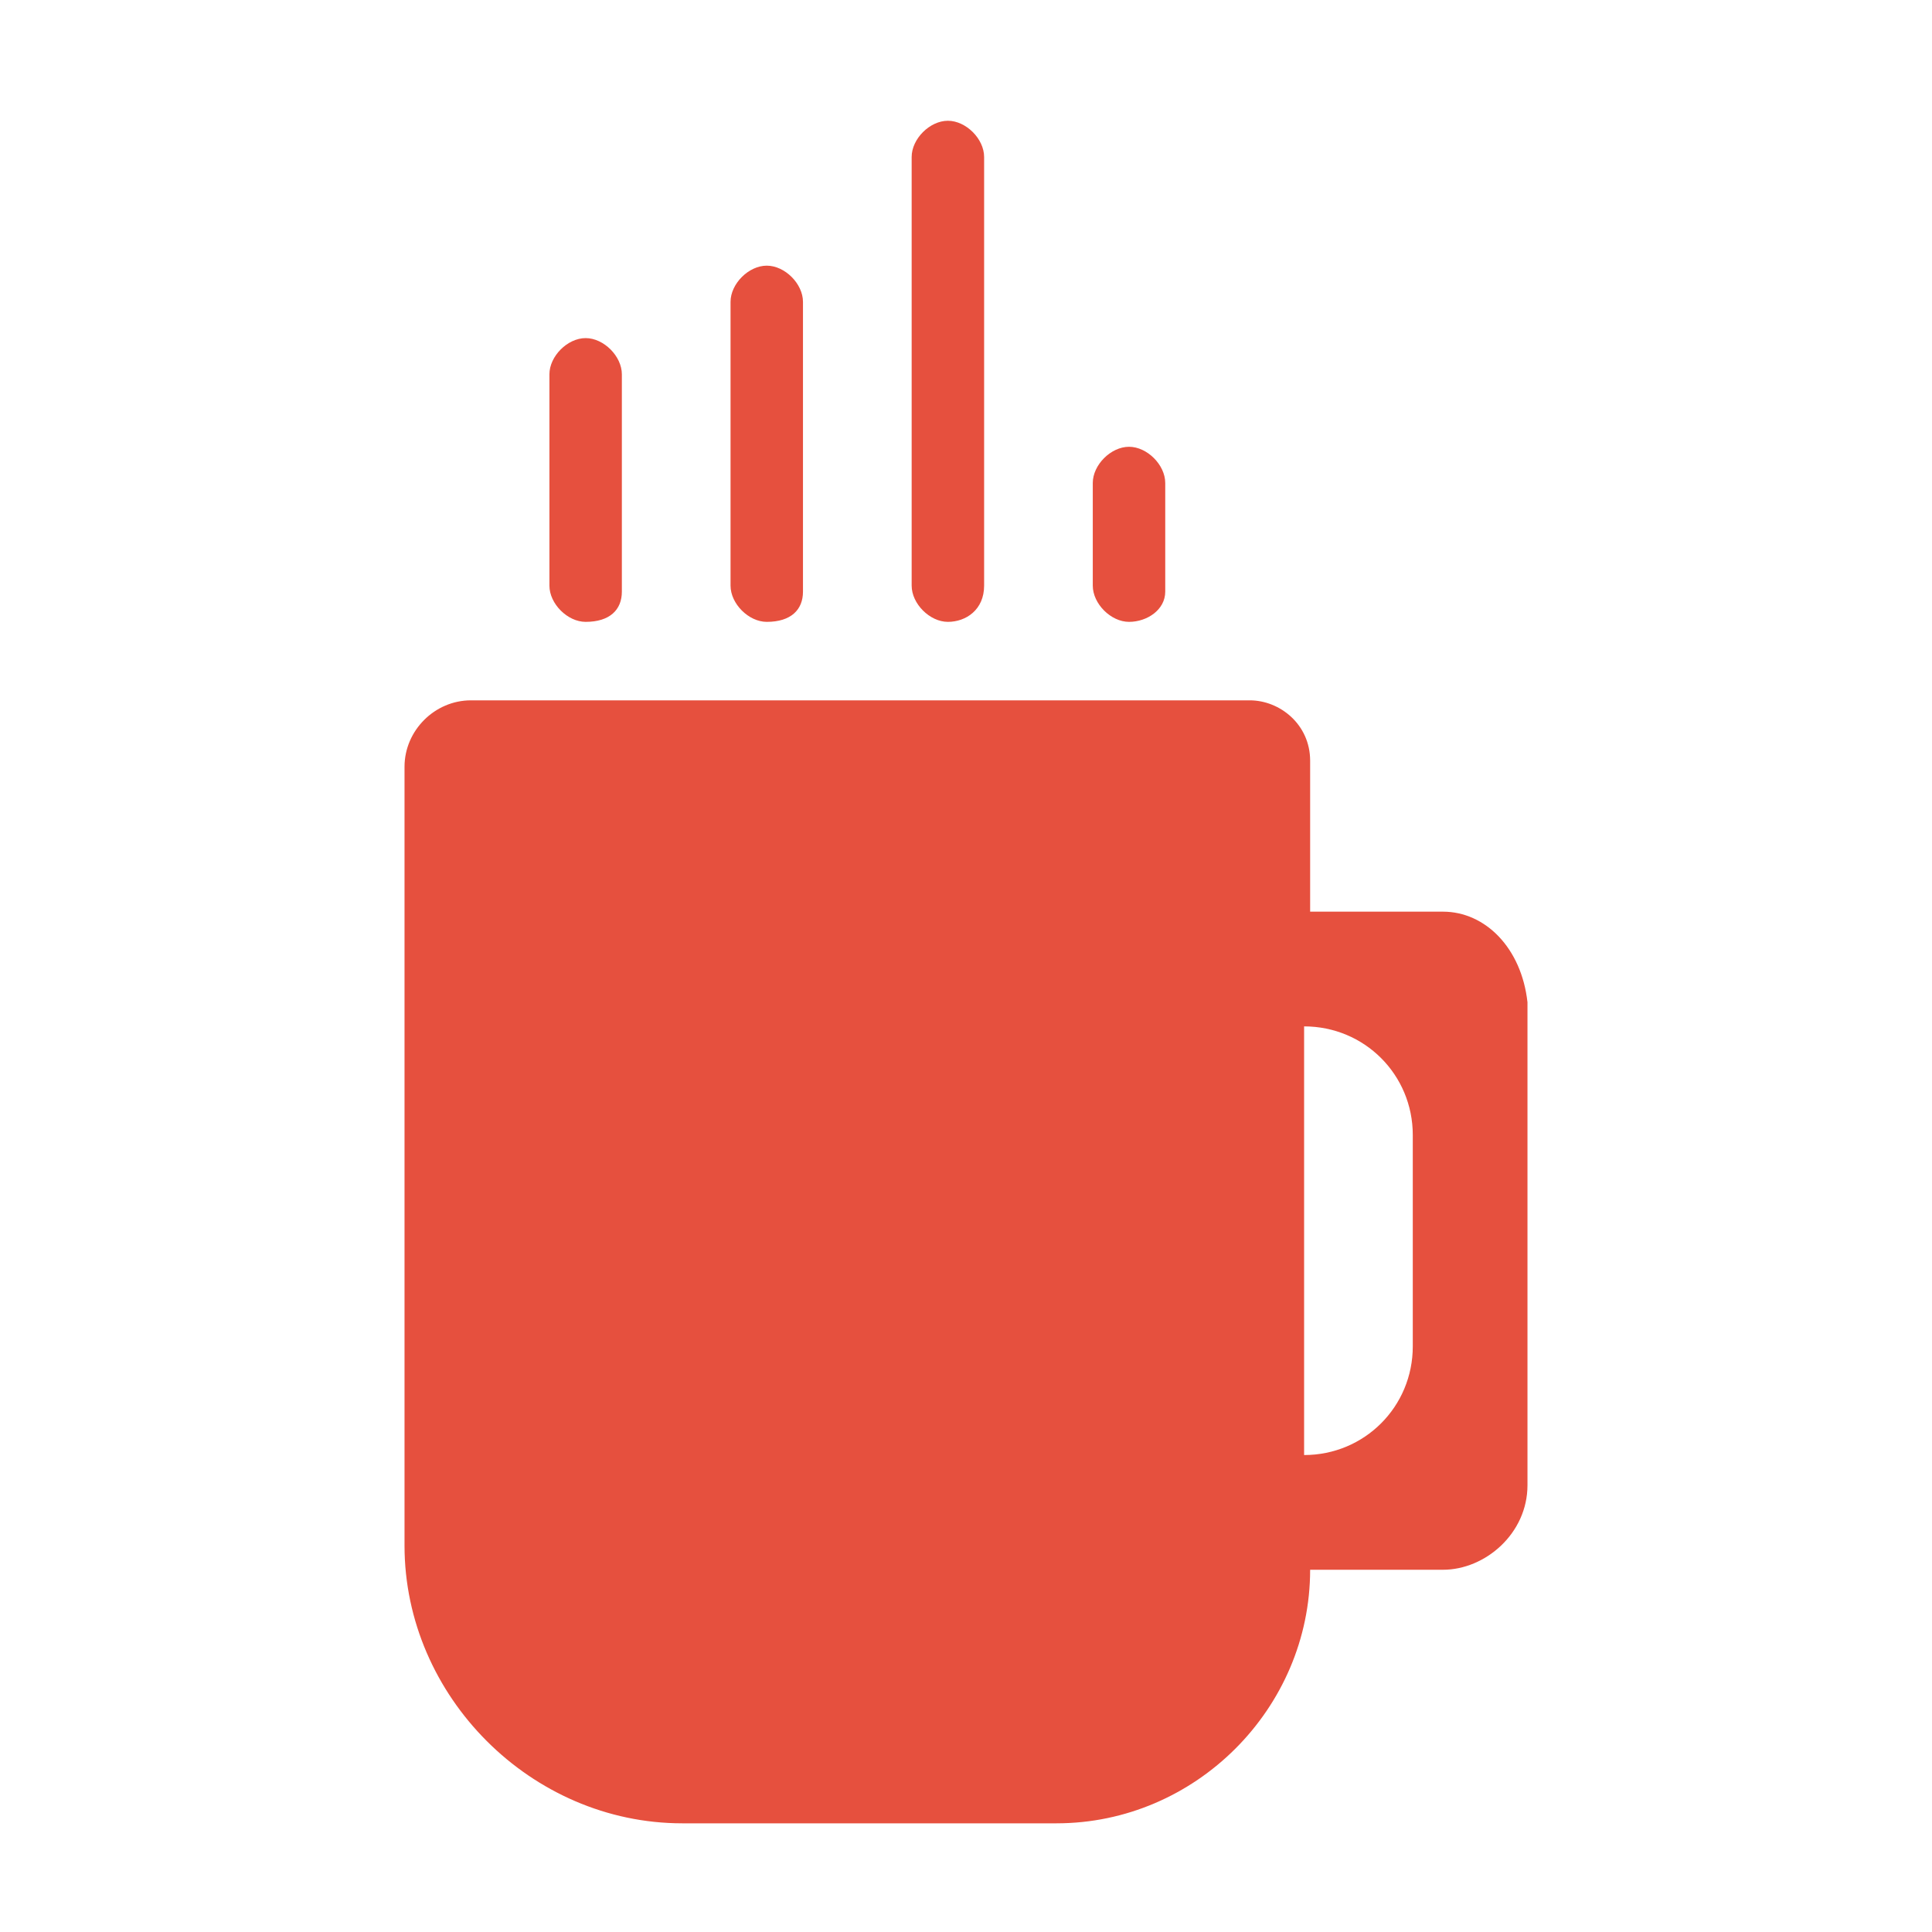 <svg width="79" height="79" viewBox="0 0 79 79" fill="none" xmlns="http://www.w3.org/2000/svg">
<path d="M23.947 25.428C23.206 25.428 22.466 24.688 22.466 23.947V15.306C22.466 14.566 23.206 13.825 23.947 13.825C24.688 13.825 25.428 14.566 25.428 15.306V24.194C25.428 24.934 24.934 25.428 23.947 25.428Z" fill="#E6503E"/>
<path d="M31.353 25.428C30.613 25.428 29.872 24.688 29.872 23.947V12.344C29.872 11.603 30.613 10.863 31.353 10.863C32.094 10.863 32.834 11.603 32.834 12.344V24.194C32.834 24.934 32.341 25.428 31.353 25.428Z" fill="#E6503E"/>
<path d="M38.759 25.428C38.019 25.428 37.278 24.688 37.278 23.947V6.419C37.278 5.678 38.019 4.938 38.759 4.938C39.5 4.938 40.241 5.678 40.241 6.419V23.947C40.241 24.934 39.5 25.428 38.759 25.428Z" fill="#E6503E"/>
<path d="M46.166 25.428C45.425 25.428 44.684 24.688 44.684 23.947V19.75C44.684 19.009 45.425 18.269 46.166 18.269C46.906 18.269 47.647 19.009 47.647 19.75V24.194C47.647 24.934 46.906 25.428 46.166 25.428Z" fill="#E6503E"/>
<path d="M59.003 37.278H53.572V31.106C53.572 29.625 52.337 28.637 51.103 28.637H19.256C17.775 28.637 16.541 29.872 16.541 31.353V53.325V57.769V63.2C16.541 69.372 21.725 74.556 27.897 74.556H43.203C48.881 74.556 53.572 69.866 53.572 64.188H59.003C60.731 64.188 62.459 62.706 62.459 60.731V40.981C62.212 38.759 60.731 37.278 59.003 37.278ZM57.769 55.053C57.769 57.522 55.794 59.497 53.325 59.497V57.522V53.078V41.969C55.794 41.969 57.769 43.944 57.769 46.413V55.053Z" fill="#E6503E"/>
</svg>
